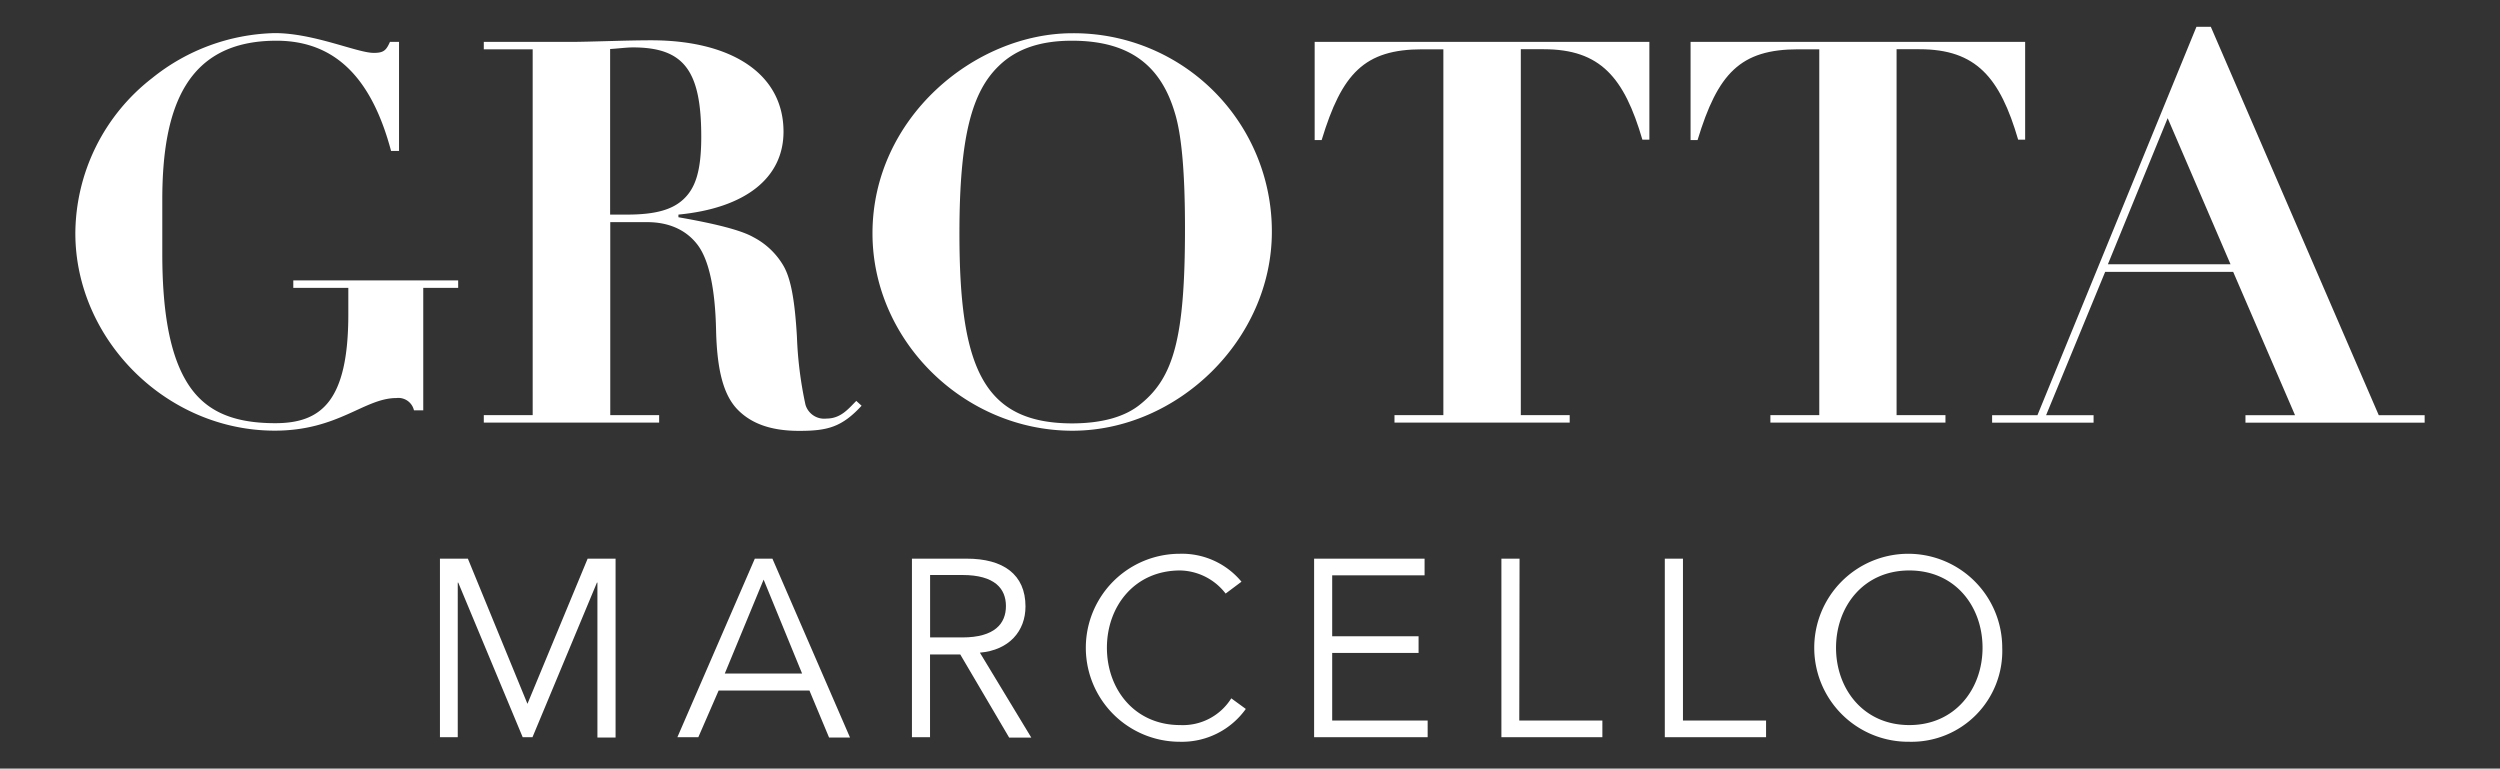 <?xml version="1.0" encoding="UTF-8"?> <svg xmlns="http://www.w3.org/2000/svg" id="Livello_1" data-name="Livello 1" viewBox="0 0 358 110.06"><rect x="0" y="0" width="358" height="110.06" fill="#333333" stroke="none"/><defs><style>.cls-1{fill:#fff;}</style></defs><title>logo-grotta-marcello</title><path class="cls-1" d="M75.53,100.79,84.15,80h4v25.61h-2.6V83.43h-.07l-9.23,22.14H74.85L65.62,83.43h-.07v22.14H63V80h4Z"></path><path class="cls-1" d="M100,105.57H97L108.09,80h2.52l11.11,25.61h-3l-2.81-6.73h-13Zm3.79-9.12h11.07L109.35,83Z"></path><path class="cls-1" d="M133.19,105.57h-2.6V80h7.86c5.19,0,8.4,2.24,8.4,6.84,0,3.54-2.34,6.26-6.53,6.62l7.36,12.16h-3.17l-7-11.9h-4.33v11.9Zm0-14.29h4.62c4.65,0,6.24-2,6.24-4.49s-1.59-4.45-6.24-4.45h-4.62Z"></path><path class="cls-1" d="M178.4,101.52a11.24,11.24,0,0,1-9.45,4.7,13.46,13.46,0,0,1,0-26.92,11.07,11.07,0,0,1,8.83,4l-2.27,1.7A8.43,8.43,0,0,0,169,81.69c-6.56,0-10.49,5.17-10.49,11.07s3.93,11.07,10.49,11.07a8.18,8.18,0,0,0,7.32-3.83Z"></path><path class="cls-1" d="M190.77,103.18h13.67v2.39H188.18V80H204v2.39H190.77v8.72h12.37v2.39H190.77Z"></path><path class="cls-1" d="M217.56,103.18h11.9v2.39H215V80h2.6Z"></path><path class="cls-1" d="M241,103.18h11.9v2.39H238.4V80H241v23.23Z"></path><path class="cls-1" d="M273.41,106.22a13.46,13.46,0,1,1,13.31-13.46A13,13,0,0,1,273.41,106.22Zm0-24.53c-6.56,0-10.49,5.17-10.49,11.07s3.93,11.07,10.49,11.07,10.49-5.17,10.49-11.07S280,81.69,273.41,81.69Z"></path><path class="cls-1" d="M55.84,6h1.3V21.61H56C53.4,11.88,48.52,5.83,39.58,5.83c-12.75,0-16.34,9.35-16.34,22.75v7.74c0,8,1,14,3.28,18C29,58.69,33,60.6,39.42,60.6,46,60.6,49.88,57.46,49.88,45V41.22H42V40.15H65.61v1.07h-5V58.76H59.28A2.29,2.29,0,0,0,56.76,57c-4.58,0-8.32,4.67-17.41,4.67-15.58,0-28.56-13.1-28.56-28.27a28.3,28.3,0,0,1,11-22.22A29,29,0,0,1,39.35,4.74c5.57,0,11.83,2.83,14.13,2.83C54.93,7.59,55.31,7.21,55.84,6Z"></path><path class="cls-1" d="M97.15,30.73v.38c5.27.92,8.93,1.84,10.69,2.83a10.7,10.7,0,0,1,4.28,4c1.07,1.76,1.68,4.75,2,10.27a55.1,55.1,0,0,0,1.22,9.73,2.79,2.79,0,0,0,3,2c2.06,0,3.13-1.38,4.28-2.53l.76.69c-2.83,3.07-4.89,3.6-8.93,3.6-3.82,0-6.72-.92-8.78-3s-3-5.67-3.13-11.49-1-10-2.67-12.18-4.2-3.22-7.18-3.22H87.39V59.45h7v1.07H69.28V59.45h7V7.06h-7V6H81.65c2.75,0,7.94-.23,11.61-.23,11.3,0,18.94,4.67,18.94,13.1C112.19,25.52,106.69,29.81,97.15,30.73Zm-9.77,0h2.44c4.2,0,6.49-.77,8-2.15,1.76-1.61,2.6-4.06,2.6-9,0-9.42-2.44-12.79-9.77-12.79-.92,0-2,.15-3.28.23V30.73Z"></path><path class="cls-1" d="M153.57,61.68c-15.5,0-28.63-12.87-28.63-28.27,0-16.55,14.66-28.65,28.63-28.65a28.36,28.36,0,0,1,28.56,28.42C182.13,48.66,168.62,61.68,153.57,61.68Zm9.78-3.83c4.73-3.83,6.34-9.5,6.34-25.13,0-7.89-.46-13.33-1.45-16.55-1.91-6.44-6.11-10.34-14.74-10.34-4.35,0-7.86,1.07-10.46,3.6-3.82,3.68-5.65,10-5.65,24,0,19.15,3.36,27.2,16.19,27.2C157.85,60.61,161.13,59.69,163.35,57.85Z"></path><path class="cls-1" d="M236.19,6V20h-1c-2.6-8.89-6-12.95-14.13-12.95h-3.28v52.4h7v1.07H199.69V59.45h7V7.06h-3c-8.32,0-11.53,3.45-14.43,13h-1V6Z"></path><path class="cls-1" d="M290,6V20h-1c-2.6-8.89-6-12.95-14.13-12.95h-3.28v52.4h7v1.07H253.52V59.45h7V7.06h-3c-8.32,0-11.53,3.45-14.43,13h-1V6Z"></path><path class="cls-1" d="M314.53,3.84h2.06l24.05,55.62h6.57v1.07H321.55V59.46h7.1l-8.86-20.53H301.46L293,59.46h6.8v1.07H285.27V59.46h6.49Zm-12.68,34h17.56l-9-20.92Z"></path></svg> 